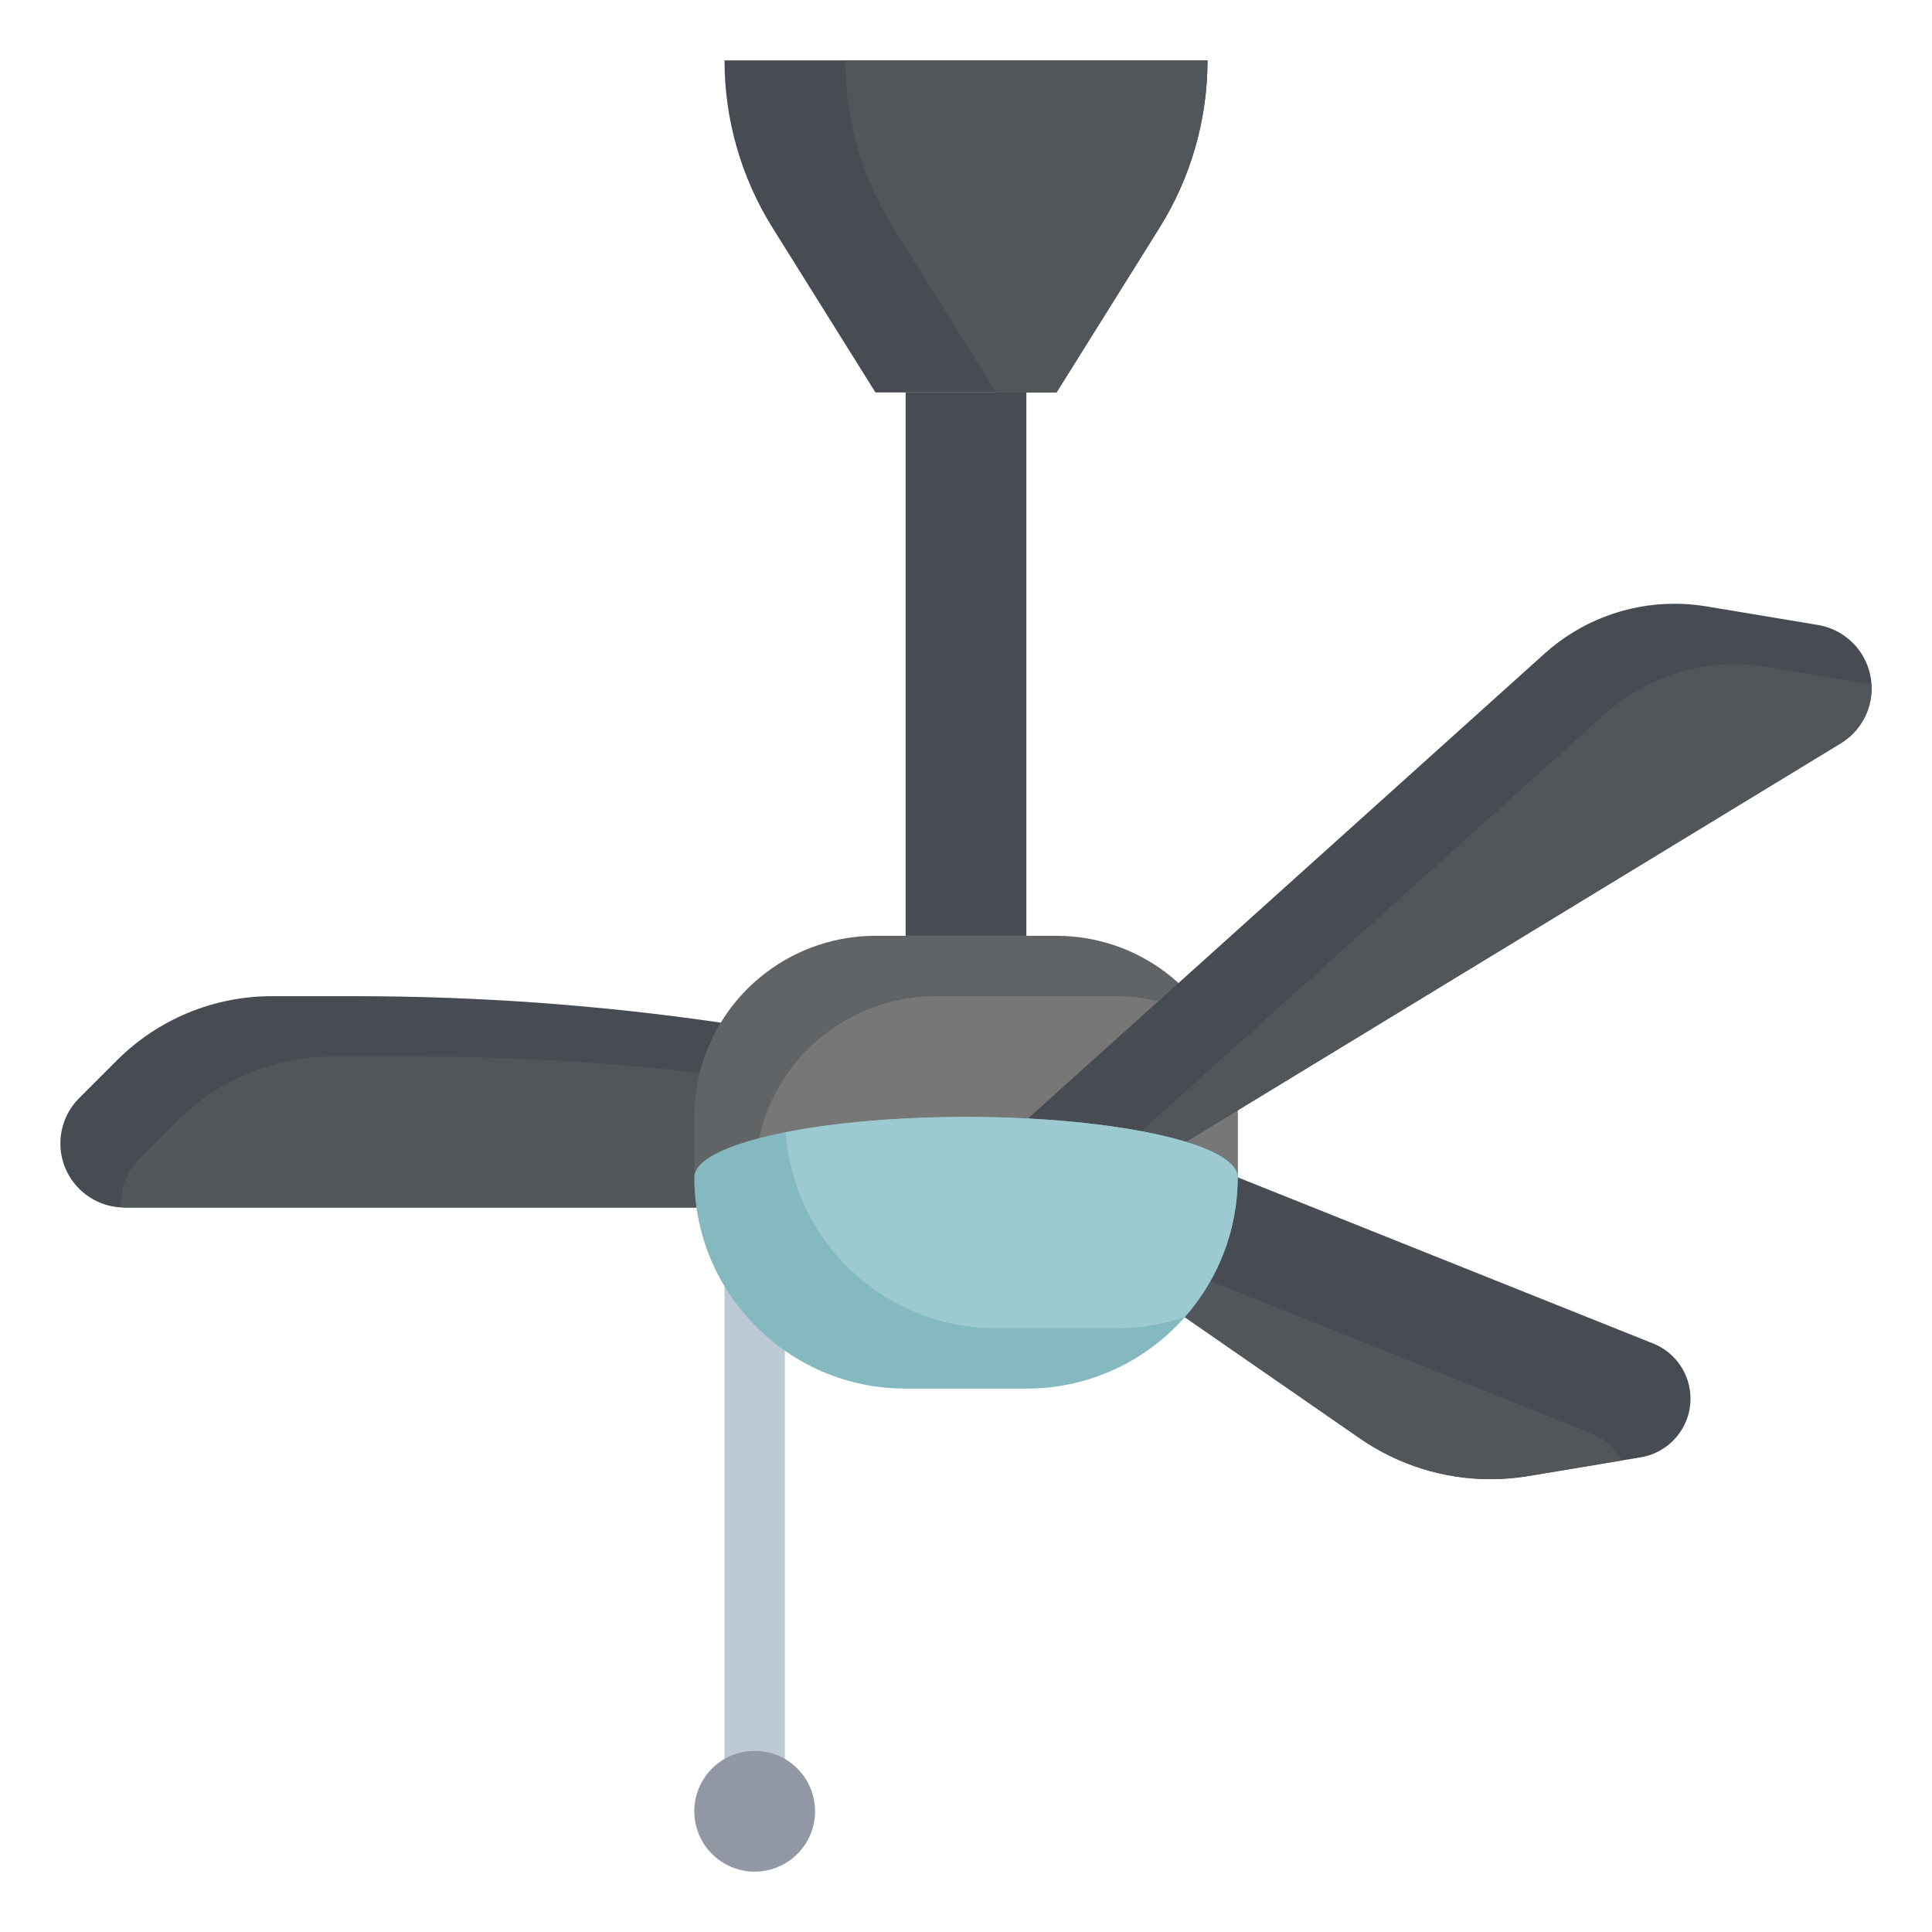 <svg enable-background="new 0 0 64 64" height="512" viewBox="0 0 64 64" width="512" xmlns="http://www.w3.org/2000/svg"><g id="Layer_20"><g><g><path d="m24 41.898h2v18.102h-2z" fill="#bdcad6"/></g><path d="m41 39 13.763 5.505c.747.299 1.237 1.023 1.237 1.828 0 .962-.696 1.783-1.645 1.942l-3.735.623c-.413.067-.83.102-1.248.102-1.544 0-3.052-.471-4.322-1.35l-5.803-4.017z" fill="#474c52"/><path d="m52.763 47.505-13.012-5.205-.504 1.332 5.803 4.017c1.27.879 2.777 1.35 4.322 1.35.418 0 .836-.035 1.248-.103l3.113-.519c-.215-.383-.543-.701-.97-.872z" fill="#51565b"/><path d="m23.878 33.876c-4.003-.583-8.046-.876-12.098-.876h-2.78c-1.921 0-3.763.763-5.122 2.121l-1.257 1.257c-.397.398-.621.937-.621 1.5 0 1.172.95 2.122 2.122 2.122h18.95z" fill="#474c52"/><path d="m23.652 35.593c-3.274-.388-6.57-.593-9.872-.593h-2.78c-1.921 0-3.763.763-5.122 2.121l-1.257 1.257c-.397.398-.621.937-.621 1.5 0 .038.009.073.011.111.038.002.073.011.111.011h18.95z" fill="#51565b"/><path d="m41 39v-2c0-.072-.001-.143-.004-.215l-1.956-4.221c-.14-.128-.287-.249-.44-.364-1.039-.779-2.302-1.2-3.6-1.2h-6c-1.298 0-2.561.421-3.6 1.2-1.511 1.133-2.4 2.911-2.4 4.8v2z" fill="#616466"/><path d="m41 39v-2c0-.072-.001-.143-.004-.215l-1.492-3.219c-.782-.361-1.632-.566-2.504-.566h-6c-1.298 0-2.561.421-3.6 1.2-1.511 1.133-2.4 2.911-2.4 4.8z" fill="#777"/><path d="m30 13h4v18h-4z" fill="#474c52"/><path d="m34.053 37.052 17.113-15.401c1.181-1.063 2.713-1.651 4.302-1.651.354 0 .708.029 1.057.087l3.696.616c1.027.171 1.779 1.059 1.779 2.1 0 .743-.387 1.432-1.022 1.819l-21.692 13.204z" fill="#474c52"/><path d="m37.68 37.588 1.607.237 21.692-13.203c.634-.386 1.021-1.075 1.021-1.818 0-.047-.009-.092-.013-.139l-3.462-.577c-.349-.059-.703-.088-1.057-.088-1.589 0-3.121.588-4.302 1.651z" fill="#51565b"/><path d="m35 13 3.41-5.456c1.039-1.662 1.59-3.584 1.59-5.544h-16c0 1.96.551 3.882 1.59 5.544l3.41 5.456z" fill="#474c52"/><path d="m41 39c0 3.866-3.134 7-7 7h-4c-3.866 0-7-3.134-7-7 0-1.105 4.029-2 9-2s9 .895 9 2z" fill="#84babf"/><circle cx="25" cy="60" fill="#9298a3" r="2"/><path d="m40 2h-12c0 1.96.551 3.881 1.59 5.544l3.41 5.456h2l3.41-5.456c1.039-1.663 1.59-3.584 1.59-5.544z" fill="#51565b"/><path d="m32 37c-2.296 0-4.384.193-5.974.507.26 3.628 3.279 6.493 6.974 6.493h4c.786 0 1.539-.135 2.244-.374 1.09-1.234 1.756-2.85 1.756-4.626 0-1.105-4.029-2-9-2z" fill="#9dcad1"/></g></g></svg>